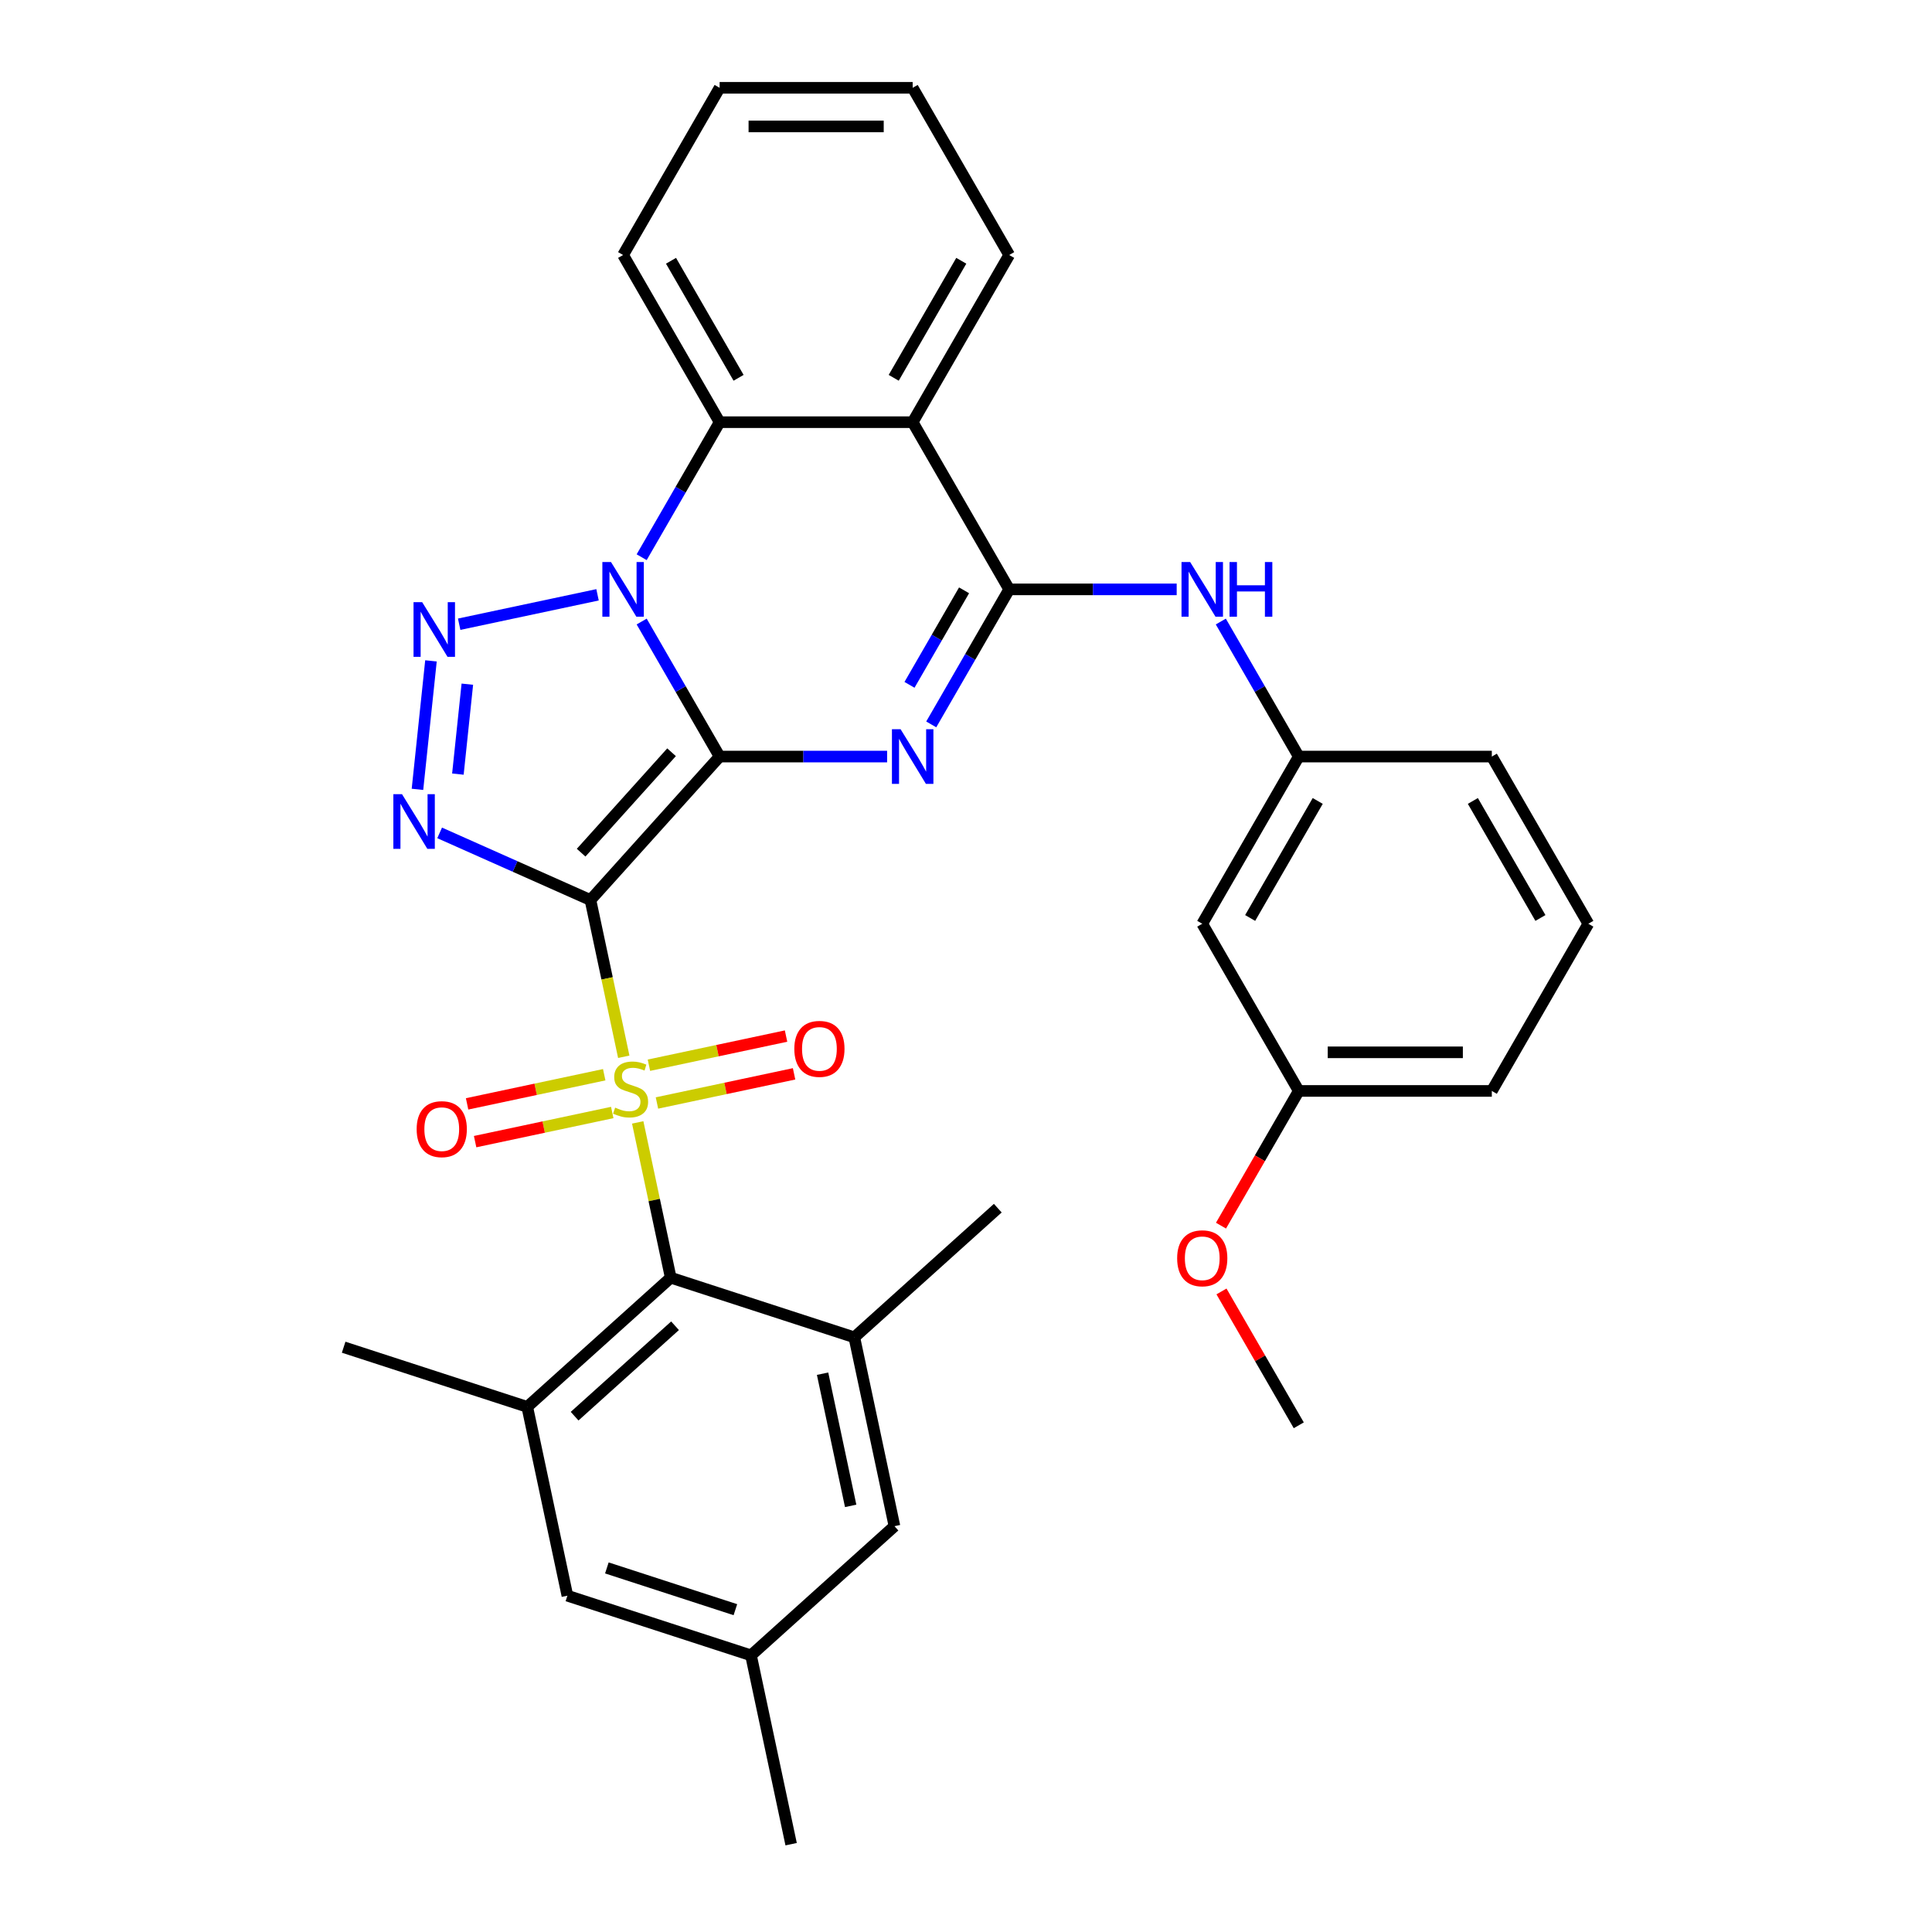 <?xml version='1.0' encoding='iso-8859-1'?>
<svg version='1.1' baseProfile='full'
              xmlns='http://www.w3.org/2000/svg'
                      xmlns:rdkit='http://www.rdkit.org/xml'
                      xmlns:xlink='http://www.w3.org/1999/xlink'
                  xml:space='preserve'
width='1000px' height='1000px' viewBox='0 0 1000 1000'>
<!-- END OF HEADER -->
<rect style='opacity:1.0;fill:#FFFFFF;stroke:none' width='1000' height='1000' x='0' y='0'> </rect>
<path class='bond-0' d='M 372.475,391.595 L 305.614,465.852' style='fill:none;fill-rule:evenodd;stroke:#000000;stroke-width:6px;stroke-linecap:butt;stroke-linejoin:miter;stroke-opacity:1' />
<path class='bond-0' d='M 347.594,389.362 L 300.791,441.341' style='fill:none;fill-rule:evenodd;stroke:#000000;stroke-width:6px;stroke-linecap:butt;stroke-linejoin:miter;stroke-opacity:1' />
<path class='bond-2' d='M 372.475,391.595 L 352.3,356.651' style='fill:none;fill-rule:evenodd;stroke:#000000;stroke-width:6px;stroke-linecap:butt;stroke-linejoin:miter;stroke-opacity:1' />
<path class='bond-2' d='M 352.3,356.651 L 332.125,321.707' style='fill:none;fill-rule:evenodd;stroke:#0000FF;stroke-width:6px;stroke-linecap:butt;stroke-linejoin:miter;stroke-opacity:1' />
<path class='bond-3' d='M 372.475,391.595 L 415.821,391.595' style='fill:none;fill-rule:evenodd;stroke:#000000;stroke-width:6px;stroke-linecap:butt;stroke-linejoin:miter;stroke-opacity:1' />
<path class='bond-3' d='M 415.821,391.595 L 459.167,391.595' style='fill:none;fill-rule:evenodd;stroke:#0000FF;stroke-width:6px;stroke-linecap:butt;stroke-linejoin:miter;stroke-opacity:1' />
<path class='bond-1' d='M 305.614,465.852 L 314.236,506.418' style='fill:none;fill-rule:evenodd;stroke:#000000;stroke-width:6px;stroke-linecap:butt;stroke-linejoin:miter;stroke-opacity:1' />
<path class='bond-1' d='M 314.236,506.418 L 322.859,546.984' style='fill:none;fill-rule:evenodd;stroke:#CCCC00;stroke-width:6px;stroke-linecap:butt;stroke-linejoin:miter;stroke-opacity:1' />
<path class='bond-4' d='M 305.614,465.852 L 266.587,448.476' style='fill:none;fill-rule:evenodd;stroke:#000000;stroke-width:6px;stroke-linecap:butt;stroke-linejoin:miter;stroke-opacity:1' />
<path class='bond-4' d='M 266.587,448.476 L 227.56,431.1' style='fill:none;fill-rule:evenodd;stroke:#0000FF;stroke-width:6px;stroke-linecap:butt;stroke-linejoin:miter;stroke-opacity:1' />
<path class='bond-8' d='M 330.08,580.957 L 338.622,621.143' style='fill:none;fill-rule:evenodd;stroke:#CCCC00;stroke-width:6px;stroke-linecap:butt;stroke-linejoin:miter;stroke-opacity:1' />
<path class='bond-8' d='M 338.622,621.143 L 347.164,661.329' style='fill:none;fill-rule:evenodd;stroke:#000000;stroke-width:6px;stroke-linecap:butt;stroke-linejoin:miter;stroke-opacity:1' />
<path class='bond-13' d='M 340.037,570.905 L 375.525,563.362' style='fill:none;fill-rule:evenodd;stroke:#CCCC00;stroke-width:6px;stroke-linecap:butt;stroke-linejoin:miter;stroke-opacity:1' />
<path class='bond-13' d='M 375.525,563.362 L 411.013,555.819' style='fill:none;fill-rule:evenodd;stroke:#FF0000;stroke-width:6px;stroke-linecap:butt;stroke-linejoin:miter;stroke-opacity:1' />
<path class='bond-13' d='M 335.882,551.357 L 371.37,543.814' style='fill:none;fill-rule:evenodd;stroke:#CCCC00;stroke-width:6px;stroke-linecap:butt;stroke-linejoin:miter;stroke-opacity:1' />
<path class='bond-13' d='M 371.37,543.814 L 406.858,536.271' style='fill:none;fill-rule:evenodd;stroke:#FF0000;stroke-width:6px;stroke-linecap:butt;stroke-linejoin:miter;stroke-opacity:1' />
<path class='bond-14' d='M 312.74,556.276 L 277.252,563.819' style='fill:none;fill-rule:evenodd;stroke:#CCCC00;stroke-width:6px;stroke-linecap:butt;stroke-linejoin:miter;stroke-opacity:1' />
<path class='bond-14' d='M 277.252,563.819 L 241.765,571.363' style='fill:none;fill-rule:evenodd;stroke:#FF0000;stroke-width:6px;stroke-linecap:butt;stroke-linejoin:miter;stroke-opacity:1' />
<path class='bond-14' d='M 316.895,575.824 L 281.407,583.367' style='fill:none;fill-rule:evenodd;stroke:#CCCC00;stroke-width:6px;stroke-linecap:butt;stroke-linejoin:miter;stroke-opacity:1' />
<path class='bond-14' d='M 281.407,583.367 L 245.92,590.91' style='fill:none;fill-rule:evenodd;stroke:#FF0000;stroke-width:6px;stroke-linecap:butt;stroke-linejoin:miter;stroke-opacity:1' />
<path class='bond-5' d='M 309.284,307.872 L 237.666,323.095' style='fill:none;fill-rule:evenodd;stroke:#0000FF;stroke-width:6px;stroke-linecap:butt;stroke-linejoin:miter;stroke-opacity:1' />
<path class='bond-9' d='M 332.125,288.413 L 352.3,253.469' style='fill:none;fill-rule:evenodd;stroke:#0000FF;stroke-width:6px;stroke-linecap:butt;stroke-linejoin:miter;stroke-opacity:1' />
<path class='bond-9' d='M 352.3,253.469 L 372.475,218.525' style='fill:none;fill-rule:evenodd;stroke:#000000;stroke-width:6px;stroke-linecap:butt;stroke-linejoin:miter;stroke-opacity:1' />
<path class='bond-6' d='M 482.008,374.948 L 502.183,340.004' style='fill:none;fill-rule:evenodd;stroke:#0000FF;stroke-width:6px;stroke-linecap:butt;stroke-linejoin:miter;stroke-opacity:1' />
<path class='bond-6' d='M 502.183,340.004 L 522.358,305.06' style='fill:none;fill-rule:evenodd;stroke:#000000;stroke-width:6px;stroke-linecap:butt;stroke-linejoin:miter;stroke-opacity:1' />
<path class='bond-6' d='M 470.754,354.473 L 484.876,330.012' style='fill:none;fill-rule:evenodd;stroke:#0000FF;stroke-width:6px;stroke-linecap:butt;stroke-linejoin:miter;stroke-opacity:1' />
<path class='bond-6' d='M 484.876,330.012 L 498.998,305.551' style='fill:none;fill-rule:evenodd;stroke:#000000;stroke-width:6px;stroke-linecap:butt;stroke-linejoin:miter;stroke-opacity:1' />
<path class='bond-34' d='M 216.08,408.563 L 223.069,342.064' style='fill:none;fill-rule:evenodd;stroke:#0000FF;stroke-width:6px;stroke-linecap:butt;stroke-linejoin:miter;stroke-opacity:1' />
<path class='bond-34' d='M 237.003,400.677 L 241.896,354.128' style='fill:none;fill-rule:evenodd;stroke:#0000FF;stroke-width:6px;stroke-linecap:butt;stroke-linejoin:miter;stroke-opacity:1' />
<path class='bond-7' d='M 522.358,305.06 L 472.397,218.525' style='fill:none;fill-rule:evenodd;stroke:#000000;stroke-width:6px;stroke-linecap:butt;stroke-linejoin:miter;stroke-opacity:1' />
<path class='bond-12' d='M 522.358,305.06 L 565.704,305.06' style='fill:none;fill-rule:evenodd;stroke:#000000;stroke-width:6px;stroke-linecap:butt;stroke-linejoin:miter;stroke-opacity:1' />
<path class='bond-12' d='M 565.704,305.06 L 609.051,305.06' style='fill:none;fill-rule:evenodd;stroke:#0000FF;stroke-width:6px;stroke-linecap:butt;stroke-linejoin:miter;stroke-opacity:1' />
<path class='bond-21' d='M 472.397,218.525 L 522.358,131.99' style='fill:none;fill-rule:evenodd;stroke:#000000;stroke-width:6px;stroke-linecap:butt;stroke-linejoin:miter;stroke-opacity:1' />
<path class='bond-21' d='M 462.584,195.552 L 497.557,134.978' style='fill:none;fill-rule:evenodd;stroke:#000000;stroke-width:6px;stroke-linecap:butt;stroke-linejoin:miter;stroke-opacity:1' />
<path class='bond-33' d='M 472.397,218.525 L 372.475,218.525' style='fill:none;fill-rule:evenodd;stroke:#000000;stroke-width:6px;stroke-linecap:butt;stroke-linejoin:miter;stroke-opacity:1' />
<path class='bond-10' d='M 347.164,661.329 L 272.907,728.19' style='fill:none;fill-rule:evenodd;stroke:#000000;stroke-width:6px;stroke-linecap:butt;stroke-linejoin:miter;stroke-opacity:1' />
<path class='bond-10' d='M 349.397,686.21 L 297.418,733.013' style='fill:none;fill-rule:evenodd;stroke:#000000;stroke-width:6px;stroke-linecap:butt;stroke-linejoin:miter;stroke-opacity:1' />
<path class='bond-11' d='M 347.164,661.329 L 442.195,692.207' style='fill:none;fill-rule:evenodd;stroke:#000000;stroke-width:6px;stroke-linecap:butt;stroke-linejoin:miter;stroke-opacity:1' />
<path class='bond-22' d='M 372.475,218.525 L 322.514,131.99' style='fill:none;fill-rule:evenodd;stroke:#000000;stroke-width:6px;stroke-linecap:butt;stroke-linejoin:miter;stroke-opacity:1' />
<path class='bond-22' d='M 382.288,195.552 L 347.315,134.978' style='fill:none;fill-rule:evenodd;stroke:#000000;stroke-width:6px;stroke-linecap:butt;stroke-linejoin:miter;stroke-opacity:1' />
<path class='bond-16' d='M 272.907,728.19 L 293.682,825.929' style='fill:none;fill-rule:evenodd;stroke:#000000;stroke-width:6px;stroke-linecap:butt;stroke-linejoin:miter;stroke-opacity:1' />
<path class='bond-24' d='M 272.907,728.19 L 177.875,697.313' style='fill:none;fill-rule:evenodd;stroke:#000000;stroke-width:6px;stroke-linecap:butt;stroke-linejoin:miter;stroke-opacity:1' />
<path class='bond-15' d='M 442.195,692.207 L 462.97,789.946' style='fill:none;fill-rule:evenodd;stroke:#000000;stroke-width:6px;stroke-linecap:butt;stroke-linejoin:miter;stroke-opacity:1' />
<path class='bond-15' d='M 425.764,711.023 L 440.306,779.44' style='fill:none;fill-rule:evenodd;stroke:#000000;stroke-width:6px;stroke-linecap:butt;stroke-linejoin:miter;stroke-opacity:1' />
<path class='bond-23' d='M 442.195,692.207 L 516.452,625.346' style='fill:none;fill-rule:evenodd;stroke:#000000;stroke-width:6px;stroke-linecap:butt;stroke-linejoin:miter;stroke-opacity:1' />
<path class='bond-17' d='M 631.891,321.707 L 652.066,356.651' style='fill:none;fill-rule:evenodd;stroke:#0000FF;stroke-width:6px;stroke-linecap:butt;stroke-linejoin:miter;stroke-opacity:1' />
<path class='bond-17' d='M 652.066,356.651 L 672.241,391.595' style='fill:none;fill-rule:evenodd;stroke:#000000;stroke-width:6px;stroke-linecap:butt;stroke-linejoin:miter;stroke-opacity:1' />
<path class='bond-18' d='M 462.97,789.946 L 388.714,856.807' style='fill:none;fill-rule:evenodd;stroke:#000000;stroke-width:6px;stroke-linecap:butt;stroke-linejoin:miter;stroke-opacity:1' />
<path class='bond-36' d='M 293.682,825.929 L 388.714,856.807' style='fill:none;fill-rule:evenodd;stroke:#000000;stroke-width:6px;stroke-linecap:butt;stroke-linejoin:miter;stroke-opacity:1' />
<path class='bond-36' d='M 314.112,811.554 L 380.634,833.169' style='fill:none;fill-rule:evenodd;stroke:#000000;stroke-width:6px;stroke-linecap:butt;stroke-linejoin:miter;stroke-opacity:1' />
<path class='bond-19' d='M 672.241,391.595 L 622.28,478.131' style='fill:none;fill-rule:evenodd;stroke:#000000;stroke-width:6px;stroke-linecap:butt;stroke-linejoin:miter;stroke-opacity:1' />
<path class='bond-19' d='M 682.054,414.568 L 647.081,475.142' style='fill:none;fill-rule:evenodd;stroke:#000000;stroke-width:6px;stroke-linecap:butt;stroke-linejoin:miter;stroke-opacity:1' />
<path class='bond-27' d='M 672.241,391.595 L 772.164,391.595' style='fill:none;fill-rule:evenodd;stroke:#000000;stroke-width:6px;stroke-linecap:butt;stroke-linejoin:miter;stroke-opacity:1' />
<path class='bond-28' d='M 388.714,856.807 L 409.489,954.545' style='fill:none;fill-rule:evenodd;stroke:#000000;stroke-width:6px;stroke-linecap:butt;stroke-linejoin:miter;stroke-opacity:1' />
<path class='bond-20' d='M 622.28,478.131 L 672.241,564.666' style='fill:none;fill-rule:evenodd;stroke:#000000;stroke-width:6px;stroke-linecap:butt;stroke-linejoin:miter;stroke-opacity:1' />
<path class='bond-25' d='M 672.241,564.666 L 652.113,599.53' style='fill:none;fill-rule:evenodd;stroke:#000000;stroke-width:6px;stroke-linecap:butt;stroke-linejoin:miter;stroke-opacity:1' />
<path class='bond-25' d='M 652.113,599.53 L 631.984,634.394' style='fill:none;fill-rule:evenodd;stroke:#FF0000;stroke-width:6px;stroke-linecap:butt;stroke-linejoin:miter;stroke-opacity:1' />
<path class='bond-37' d='M 672.241,564.666 L 772.164,564.666' style='fill:none;fill-rule:evenodd;stroke:#000000;stroke-width:6px;stroke-linecap:butt;stroke-linejoin:miter;stroke-opacity:1' />
<path class='bond-37' d='M 687.23,544.681 L 757.175,544.681' style='fill:none;fill-rule:evenodd;stroke:#000000;stroke-width:6px;stroke-linecap:butt;stroke-linejoin:miter;stroke-opacity:1' />
<path class='bond-31' d='M 522.358,131.99 L 472.397,45.455' style='fill:none;fill-rule:evenodd;stroke:#000000;stroke-width:6px;stroke-linecap:butt;stroke-linejoin:miter;stroke-opacity:1' />
<path class='bond-32' d='M 322.514,131.99 L 372.475,45.455' style='fill:none;fill-rule:evenodd;stroke:#000000;stroke-width:6px;stroke-linecap:butt;stroke-linejoin:miter;stroke-opacity:1' />
<path class='bond-30' d='M 632.238,668.447 L 652.239,703.092' style='fill:none;fill-rule:evenodd;stroke:#FF0000;stroke-width:6px;stroke-linecap:butt;stroke-linejoin:miter;stroke-opacity:1' />
<path class='bond-30' d='M 652.239,703.092 L 672.241,737.736' style='fill:none;fill-rule:evenodd;stroke:#000000;stroke-width:6px;stroke-linecap:butt;stroke-linejoin:miter;stroke-opacity:1' />
<path class='bond-26' d='M 822.125,478.131 L 772.164,391.595' style='fill:none;fill-rule:evenodd;stroke:#000000;stroke-width:6px;stroke-linecap:butt;stroke-linejoin:miter;stroke-opacity:1' />
<path class='bond-26' d='M 797.324,475.142 L 762.351,414.568' style='fill:none;fill-rule:evenodd;stroke:#000000;stroke-width:6px;stroke-linecap:butt;stroke-linejoin:miter;stroke-opacity:1' />
<path class='bond-29' d='M 822.125,478.131 L 772.164,564.666' style='fill:none;fill-rule:evenodd;stroke:#000000;stroke-width:6px;stroke-linecap:butt;stroke-linejoin:miter;stroke-opacity:1' />
<path class='bond-35' d='M 472.397,45.455 L 372.475,45.455' style='fill:none;fill-rule:evenodd;stroke:#000000;stroke-width:6px;stroke-linecap:butt;stroke-linejoin:miter;stroke-opacity:1' />
<path class='bond-35' d='M 457.409,65.439 L 387.463,65.439' style='fill:none;fill-rule:evenodd;stroke:#000000;stroke-width:6px;stroke-linecap:butt;stroke-linejoin:miter;stroke-opacity:1' />
<path  class='atom-2' d='M 318.395 573.303
Q 318.715 573.423, 320.034 573.983
Q 321.353 574.542, 322.791 574.902
Q 324.27 575.222, 325.709 575.222
Q 328.387 575.222, 329.946 573.943
Q 331.505 572.624, 331.505 570.345
Q 331.505 568.787, 330.705 567.827
Q 329.946 566.868, 328.747 566.349
Q 327.548 565.829, 325.549 565.229
Q 323.031 564.47, 321.512 563.751
Q 320.034 563.031, 318.954 561.512
Q 317.915 559.993, 317.915 557.435
Q 317.915 553.878, 320.313 551.68
Q 322.751 549.482, 327.548 549.482
Q 330.825 549.482, 334.542 551.04
L 333.623 554.118
Q 330.226 552.719, 327.668 552.719
Q 324.91 552.719, 323.391 553.878
Q 321.872 554.997, 321.912 556.956
Q 321.912 558.475, 322.672 559.394
Q 323.471 560.313, 324.59 560.833
Q 325.749 561.352, 327.668 561.952
Q 330.226 562.751, 331.744 563.551
Q 333.263 564.35, 334.342 565.989
Q 335.462 567.588, 335.462 570.345
Q 335.462 574.262, 332.824 576.381
Q 330.226 578.459, 325.869 578.459
Q 323.351 578.459, 321.433 577.9
Q 319.554 577.38, 317.316 576.461
L 318.395 573.303
' fill='#CCCC00'/>
<path  class='atom-3' d='M 316.258 290.911
L 325.531 305.899
Q 326.45 307.378, 327.929 310.056
Q 329.408 312.734, 329.488 312.894
L 329.488 290.911
L 333.245 290.911
L 333.245 319.209
L 329.368 319.209
L 319.416 302.822
Q 318.257 300.903, 317.018 298.705
Q 315.819 296.507, 315.459 295.827
L 315.459 319.209
L 311.782 319.209
L 311.782 290.911
L 316.258 290.911
' fill='#0000FF'/>
<path  class='atom-4' d='M 466.142 377.446
L 475.415 392.435
Q 476.334 393.914, 477.813 396.591
Q 479.292 399.269, 479.371 399.429
L 479.371 377.446
L 483.129 377.446
L 483.129 405.744
L 479.252 405.744
L 469.299 389.357
Q 468.14 387.439, 466.901 385.24
Q 465.702 383.042, 465.342 382.362
L 465.342 405.744
L 461.665 405.744
L 461.665 377.446
L 466.142 377.446
' fill='#0000FF'/>
<path  class='atom-5' d='M 208.075 411.061
L 217.348 426.049
Q 218.267 427.528, 219.746 430.206
Q 221.225 432.884, 221.305 433.044
L 221.305 411.061
L 225.062 411.061
L 225.062 439.359
L 221.185 439.359
L 211.233 422.972
Q 210.073 421.053, 208.834 418.855
Q 207.635 416.657, 207.276 415.977
L 207.276 439.359
L 203.599 439.359
L 203.599 411.061
L 208.075 411.061
' fill='#0000FF'/>
<path  class='atom-6' d='M 218.52 311.686
L 227.793 326.674
Q 228.712 328.153, 230.191 330.831
Q 231.67 333.509, 231.749 333.669
L 231.749 311.686
L 235.507 311.686
L 235.507 339.984
L 231.63 339.984
L 221.677 323.597
Q 220.518 321.678, 219.279 319.48
Q 218.08 317.282, 217.72 316.602
L 217.72 339.984
L 214.043 339.984
L 214.043 311.686
L 218.52 311.686
' fill='#0000FF'/>
<path  class='atom-13' d='M 616.025 290.911
L 625.298 305.899
Q 626.217 307.378, 627.696 310.056
Q 629.175 312.734, 629.255 312.894
L 629.255 290.911
L 633.012 290.911
L 633.012 319.209
L 629.135 319.209
L 619.183 302.822
Q 618.024 300.903, 616.785 298.705
Q 615.585 296.507, 615.226 295.827
L 615.226 319.209
L 611.549 319.209
L 611.549 290.911
L 616.025 290.911
' fill='#0000FF'/>
<path  class='atom-13' d='M 636.409 290.911
L 640.246 290.911
L 640.246 302.942
L 654.715 302.942
L 654.715 290.911
L 658.552 290.911
L 658.552 319.209
L 654.715 319.209
L 654.715 306.139
L 640.246 306.139
L 640.246 319.209
L 636.409 319.209
L 636.409 290.911
' fill='#0000FF'/>
<path  class='atom-14' d='M 411.137 542.896
Q 411.137 536.101, 414.495 532.304
Q 417.852 528.507, 424.127 528.507
Q 430.402 528.507, 433.76 532.304
Q 437.117 536.101, 437.117 542.896
Q 437.117 549.77, 433.72 553.687
Q 430.323 557.564, 424.127 557.564
Q 417.892 557.564, 414.495 553.687
Q 411.137 549.81, 411.137 542.896
M 424.127 554.367
Q 428.444 554.367, 430.762 551.489
Q 433.12 548.571, 433.12 542.896
Q 433.12 537.34, 430.762 534.542
Q 428.444 531.704, 424.127 531.704
Q 419.811 531.704, 417.453 534.502
Q 415.134 537.3, 415.134 542.896
Q 415.134 548.611, 417.453 551.489
Q 419.811 554.367, 424.127 554.367
' fill='#FF0000'/>
<path  class='atom-15' d='M 215.66 584.446
Q 215.66 577.651, 219.017 573.854
Q 222.375 570.057, 228.65 570.057
Q 234.925 570.057, 238.282 573.854
Q 241.64 577.651, 241.64 584.446
Q 241.64 591.32, 238.242 595.237
Q 234.845 599.114, 228.65 599.114
Q 222.415 599.114, 219.017 595.237
Q 215.66 591.36, 215.66 584.446
M 228.65 595.917
Q 232.967 595.917, 235.285 593.039
Q 237.643 590.121, 237.643 584.446
Q 237.643 578.89, 235.285 576.092
Q 232.967 573.254, 228.65 573.254
Q 224.333 573.254, 221.975 576.052
Q 219.657 578.85, 219.657 584.446
Q 219.657 590.161, 221.975 593.039
Q 224.333 595.917, 228.65 595.917
' fill='#FF0000'/>
<path  class='atom-26' d='M 609.29 651.281
Q 609.29 644.486, 612.648 640.689
Q 616.005 636.892, 622.28 636.892
Q 628.555 636.892, 631.913 640.689
Q 635.27 644.486, 635.27 651.281
Q 635.27 658.155, 631.873 662.072
Q 628.475 665.949, 622.28 665.949
Q 616.045 665.949, 612.648 662.072
Q 609.29 658.195, 609.29 651.281
M 622.28 662.752
Q 626.597 662.752, 628.915 659.874
Q 631.273 656.956, 631.273 651.281
Q 631.273 645.725, 628.915 642.927
Q 626.597 640.09, 622.28 640.09
Q 617.964 640.09, 615.605 642.887
Q 613.287 645.685, 613.287 651.281
Q 613.287 656.996, 615.605 659.874
Q 617.964 662.752, 622.28 662.752
' fill='#FF0000'/>
</svg>
